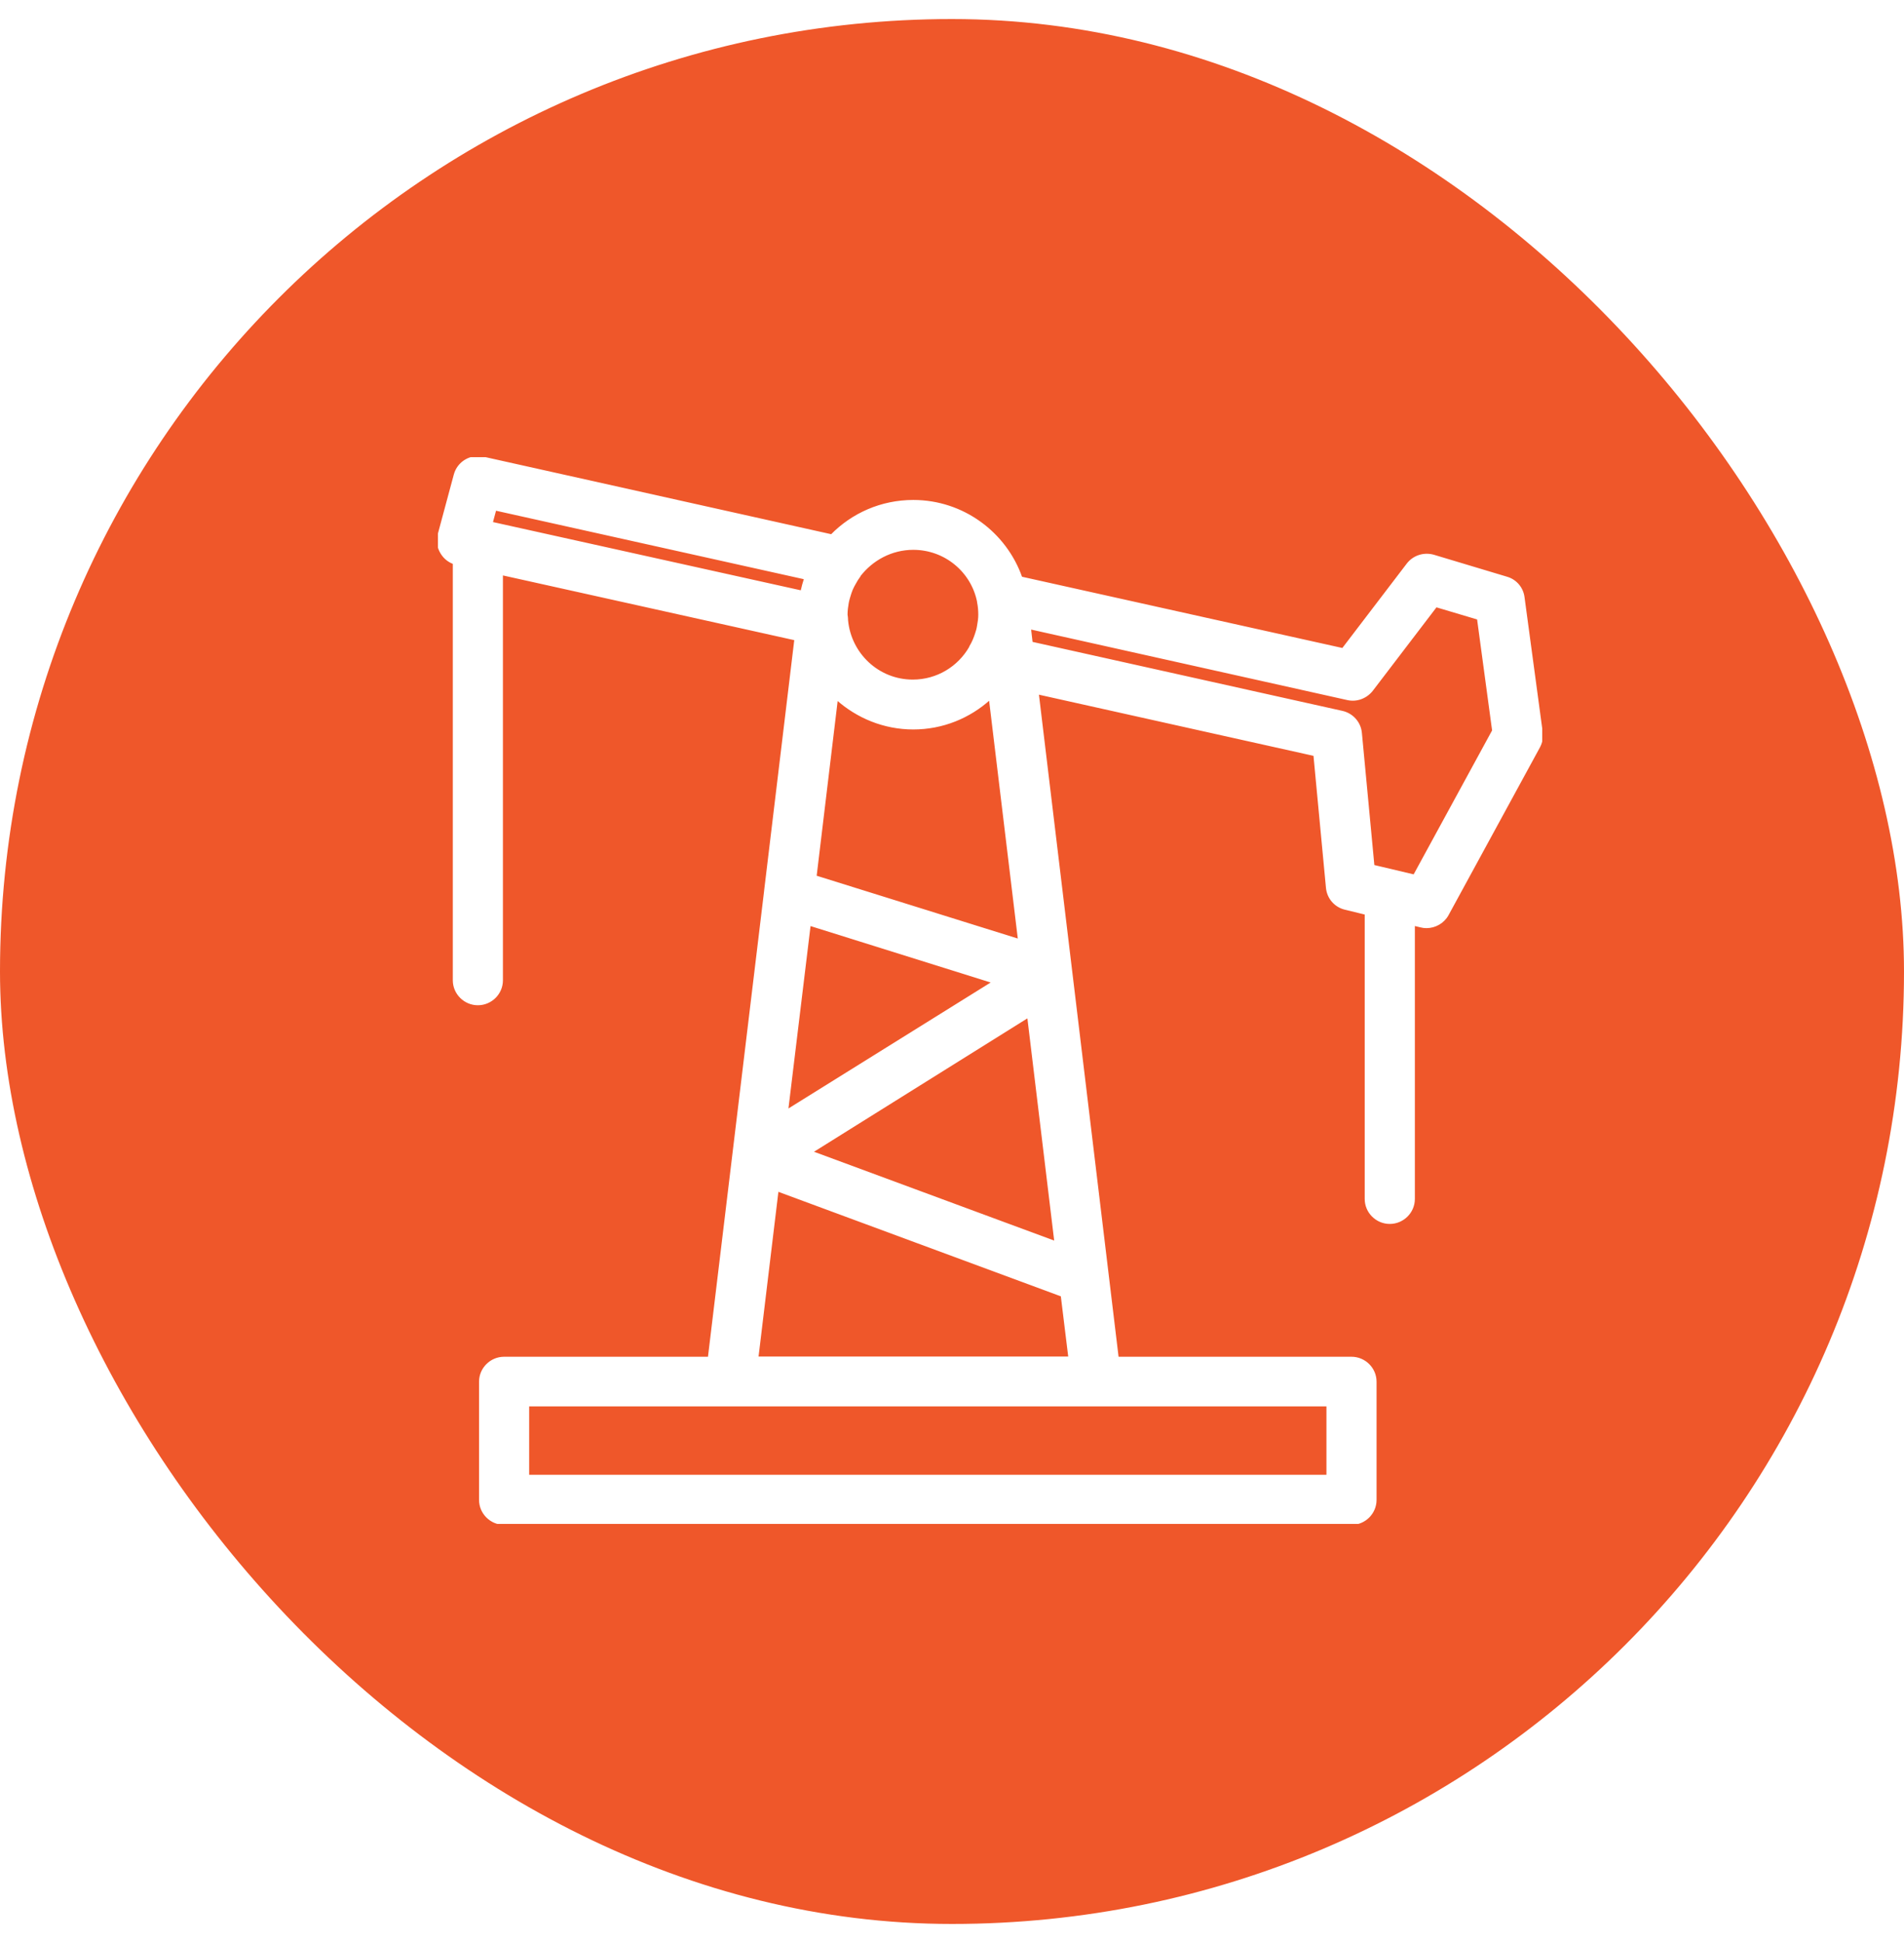 <svg width="50" height="51" viewBox="0 0 50 51" fill="none" xmlns="http://www.w3.org/2000/svg">
<rect y="0.5" width="50" height="50" rx="25" fill="#EF572A"/>
<g clip-path="url(#clip0_97_5489)" filter="url(#filter0_i_97_5489)">
<path d="M11.916 14.283V25.232C11.916 25.577 12.202 25.861 12.549 25.861C12.897 25.861 13.182 25.577 13.182 25.232V14.573L20.885 16.283L20.091 22.88V22.886L18.614 35.137H13.238C12.891 35.137 12.605 35.421 12.605 35.766V38.87C12.605 39.216 12.891 39.5 13.238 39.5H35.491C35.839 39.5 36.124 39.216 36.124 38.87V35.766C36.124 35.421 35.839 35.137 35.491 35.137H29.352L27.254 17.702L34.516 19.319L34.845 22.8C34.87 23.072 35.063 23.294 35.33 23.355L35.863 23.485V30.971C35.863 31.317 36.149 31.601 36.496 31.601C36.844 31.601 37.13 31.317 37.13 30.971V23.775L37.31 23.818C37.359 23.831 37.409 23.837 37.459 23.837C37.688 23.837 37.906 23.713 38.017 23.51L40.419 19.103C40.481 18.986 40.506 18.85 40.488 18.721L40.01 15.178C39.979 14.931 39.805 14.728 39.563 14.66L37.651 14.086C37.397 14.012 37.123 14.098 36.962 14.308L35.261 16.536L26.82 14.66C26.41 13.493 25.293 12.648 23.983 12.648C23.139 12.648 22.381 12.993 21.835 13.549L12.692 11.512C12.357 11.438 12.028 11.636 11.941 11.963L11.519 13.53C11.475 13.697 11.5 13.87 11.593 14.018C11.668 14.141 11.78 14.234 11.916 14.283ZM25.994 17.844L26.757 24.17L21.419 22.504L21.978 17.851C22.512 18.326 23.213 18.622 23.983 18.622C24.759 18.622 25.46 18.326 25.994 17.844ZM21.264 23.775L26.075 25.281L20.674 28.644L21.264 23.775ZM27 26.188L27.713 32.1L21.32 29.737L27 26.188ZM34.858 38.235H13.871V36.39H34.858V38.235ZM19.892 35.131L20.42 30.749L27.881 33.508L28.08 35.131H19.892ZM35.385 17.851C35.627 17.906 35.876 17.813 36.031 17.616L37.713 15.413L38.812 15.74L39.209 18.677L37.136 22.479L36.068 22.226L35.739 18.739C35.714 18.468 35.516 18.245 35.249 18.184L27.093 16.369L27.049 15.993L35.385 17.851ZM23.983 13.907C24.827 13.907 25.528 14.505 25.684 15.296C25.684 15.302 25.684 15.302 25.684 15.308C25.708 15.425 25.715 15.536 25.715 15.635C25.715 15.734 25.702 15.826 25.684 15.919C25.677 15.962 25.671 15.999 25.659 16.042C25.653 16.067 25.64 16.092 25.634 16.122C25.597 16.24 25.547 16.363 25.479 16.474C25.479 16.48 25.473 16.487 25.473 16.493C25.175 17.011 24.616 17.363 23.97 17.363C23.064 17.363 22.326 16.666 22.245 15.777C22.245 15.771 22.245 15.764 22.245 15.758C22.245 15.721 22.239 15.684 22.232 15.635C22.232 15.53 22.245 15.425 22.263 15.326C22.27 15.283 22.282 15.24 22.294 15.197C22.307 15.147 22.326 15.098 22.338 15.055C22.357 14.999 22.381 14.938 22.412 14.882C22.425 14.857 22.437 14.839 22.45 14.814C22.487 14.746 22.524 14.684 22.574 14.617C22.574 14.617 22.574 14.617 22.574 14.61C22.903 14.185 23.412 13.907 23.983 13.907ZM13.008 12.876L21.14 14.684C21.103 14.796 21.072 14.913 21.047 15.024L12.915 13.222L13.008 12.876Z" fill="white" stroke="white" stroke-width="0.05"/>
</g>
<defs>
<filter id="filter0_i_97_5489" x="11.5" y="11.5" width="29" height="28.5" filterUnits="userSpaceOnUse" color-interpolation-filters="sRGB">
<feFlood flood-opacity="0" result="BackgroundImageFix"/>
<feBlend mode="normal" in="SourceGraphic" in2="BackgroundImageFix" result="shape"/>
<feColorMatrix in="SourceAlpha" type="matrix" values="0 0 0 0 0 0 0 0 0 0 0 0 0 0 0 0 0 0 127 0" result="hardAlpha"/>
<feOffset dy="0.5"/>
<feGaussianBlur stdDeviation="0.25"/>
<feComposite in2="hardAlpha" operator="arithmetic" k2="-1" k3="1"/>
<feColorMatrix type="matrix" values="0 0 0 0 0.329 0 0 0 0 0.119 0 0 0 0 0.056 0 0 0 0.2 0"/>
<feBlend mode="normal" in2="shape" result="effect1_innerShadow_97_5489"/>
</filter>
<clipPath id="clip0_97_5489">
<rect width="29" height="28" fill="white" transform="translate(11.5 11.5)"/>
</clipPath>
</defs>
</svg>
